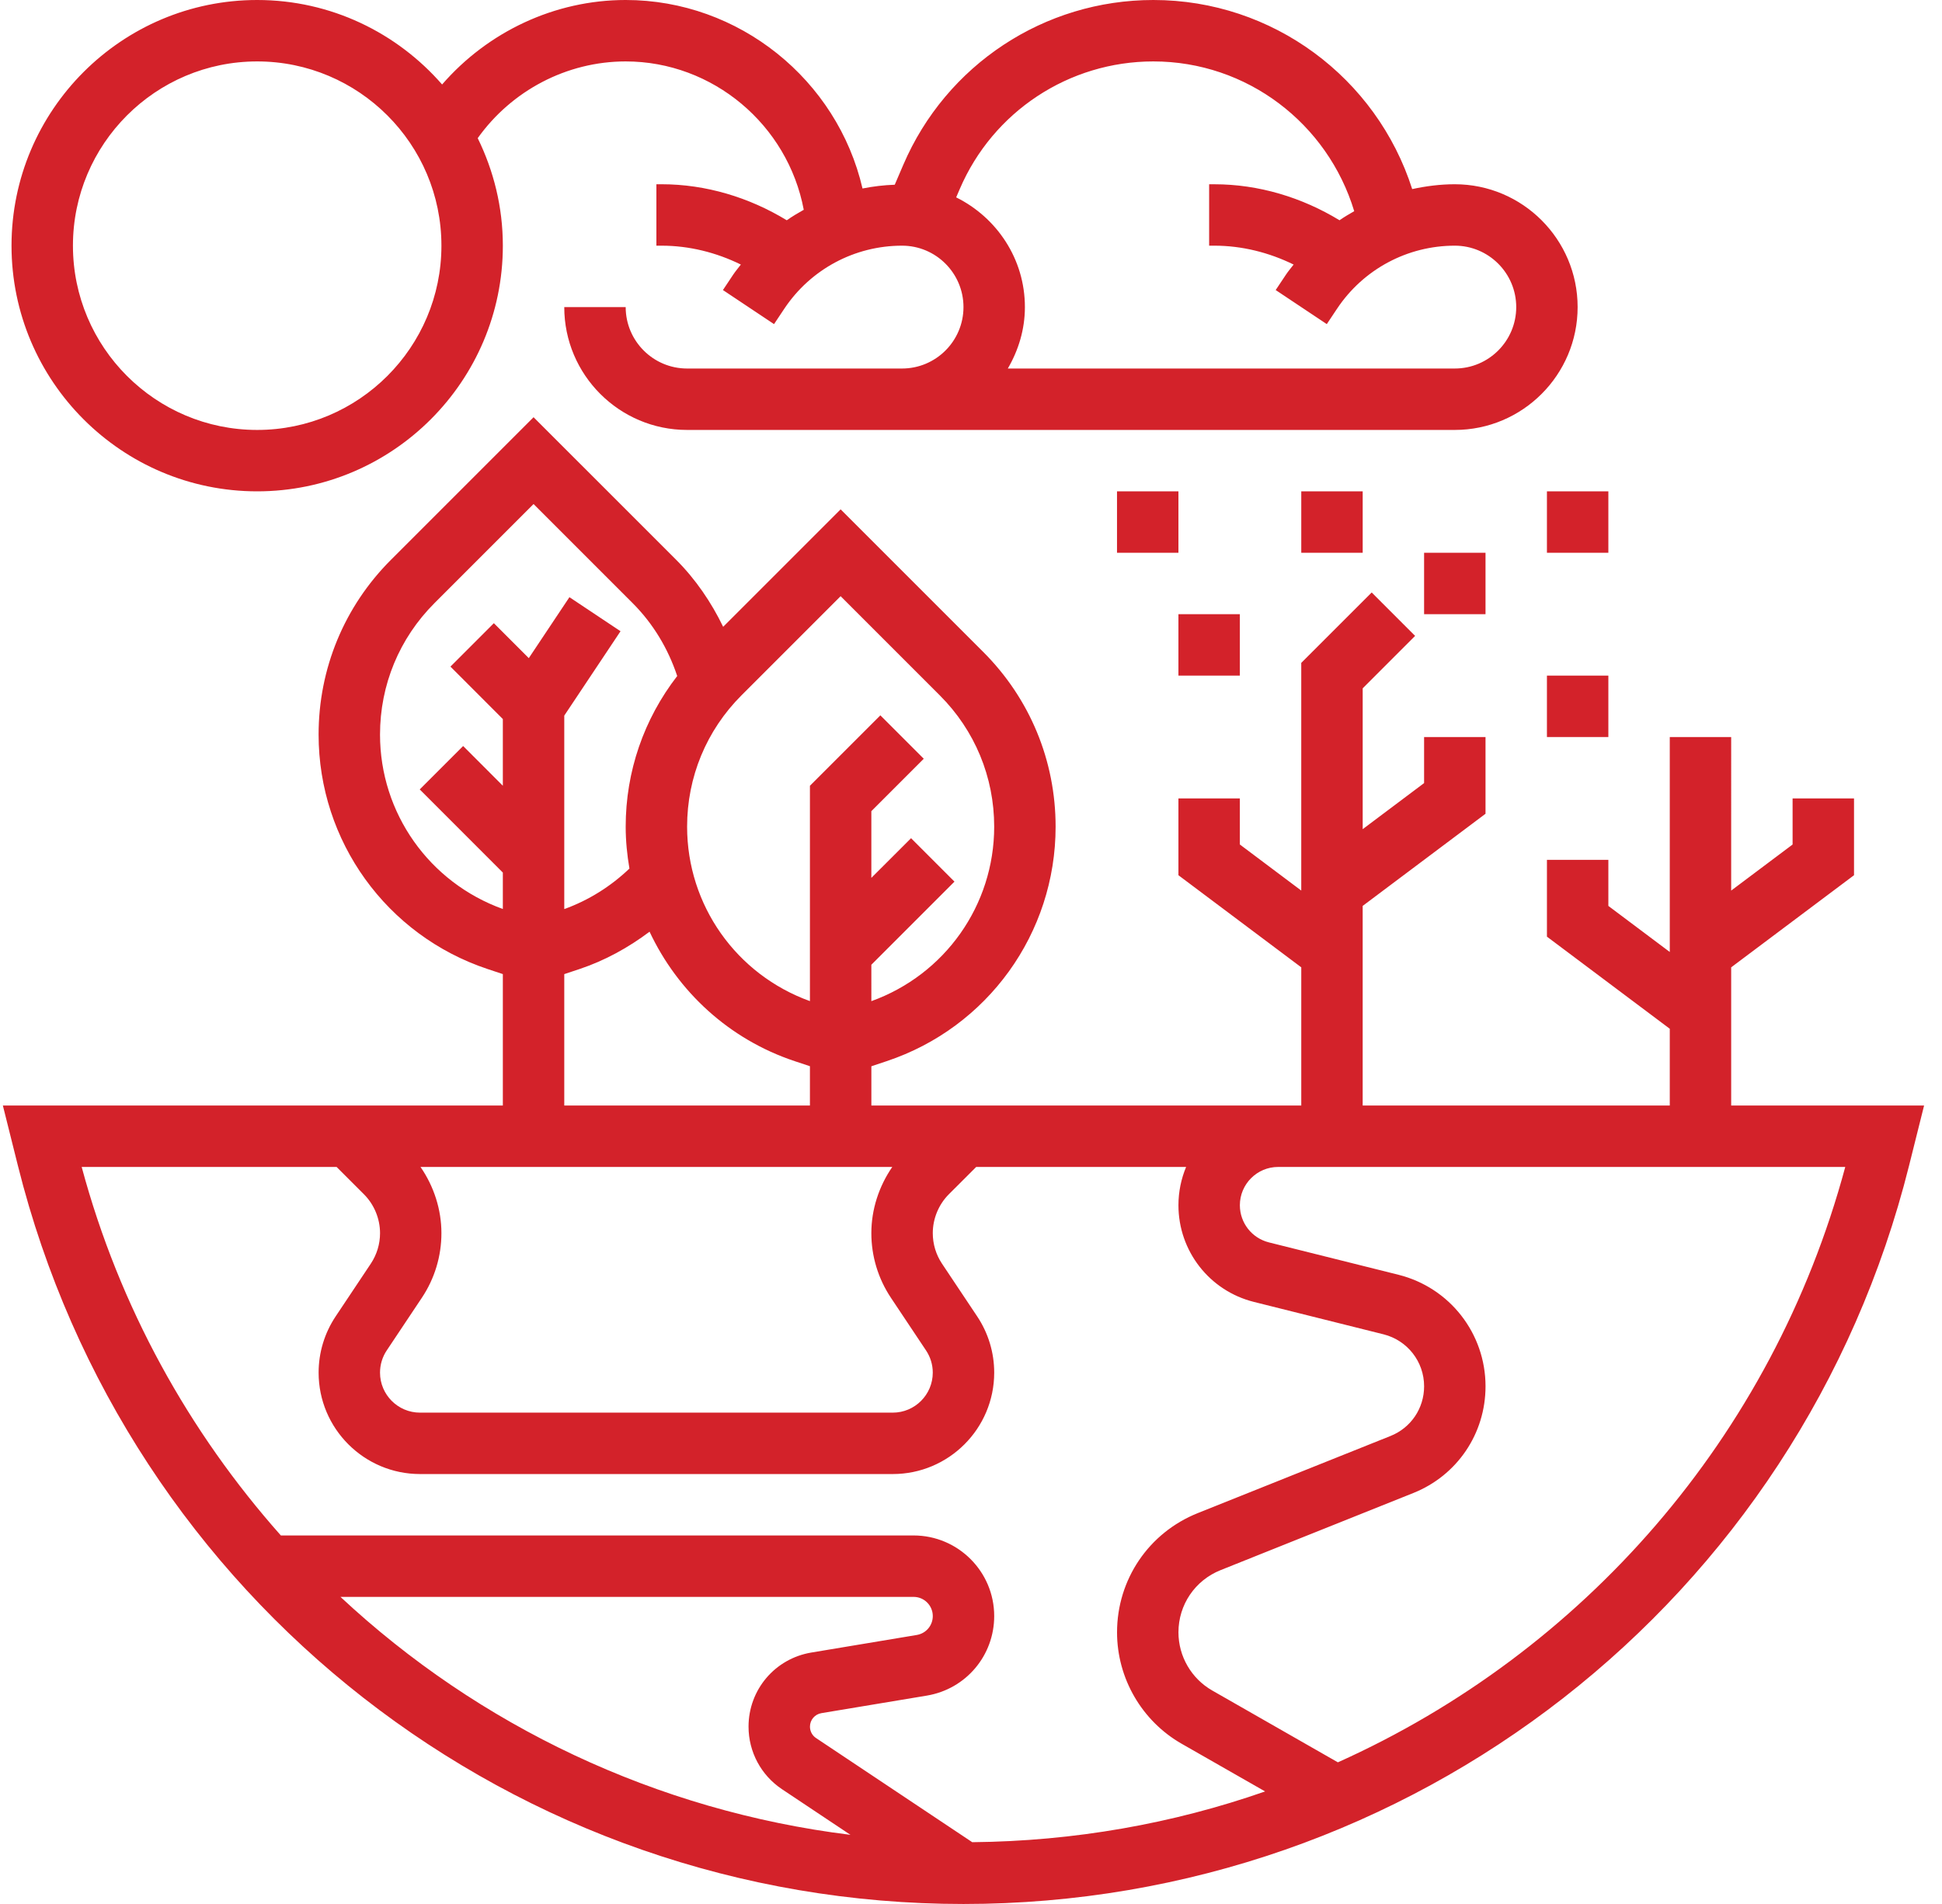 <svg xmlns="http://www.w3.org/2000/svg" width="102" height="100" viewBox="0 0 102 100">
    <g fill="none" fill-rule="evenodd">
        <g fill="#D3222A" fill-rule="nonzero">
            <g>
                <path d="M13.508 25.806c7.115 0 12.903-5.788 12.903-12.903 0-2.026-.482-3.937-1.32-5.647 1.78-2.496 4.675-4.03 7.772-4.03 4.58 0 8.513 3.329 9.353 7.792-.306.17-.605.351-.893.551-1.975-1.204-4.252-1.892-6.571-1.892h-.276v3.226h.276c1.445 0 2.87.357 4.16.992-.133.176-.275.34-.4.526l-.541.813 2.684 1.789.542-.813c1.382-2.07 3.693-3.307 6.182-3.307 1.78 0 3.226 1.447 3.226 3.226 0 1.78-1.447 3.226-3.226 3.226h-11.29c-1.78 0-3.226-1.447-3.226-3.226h-3.226c0 3.558 2.894 6.452 6.452 6.452H76.41c3.558 0 6.452-2.894 6.452-6.452s-2.894-6.452-6.452-6.452c-.763 0-1.508.097-2.237.254C72.304 4.087 66.848 0 60.577 0c-5.724 0-10.88 3.398-13.135 8.66l-.447 1.042c-.574.02-1.139.088-1.693.198-1.323-5.713-6.49-9.9-12.44-9.9-3.728 0-7.238 1.668-9.641 4.437C20.855 1.724 17.382 0 13.508 0 6.394 0 .605 5.789.605 12.903c0 7.115 5.789 12.903 12.903 12.903zm47.07-22.58c4.914 0 9.154 3.253 10.55 7.866-.263.15-.525.303-.773.476-1.976-1.203-4.252-1.89-6.571-1.89h-.276v3.225h.276c1.443 0 2.87.357 4.161.992-.134.176-.276.34-.4.526l-.542.813 2.684 1.789.542-.813c1.382-2.07 3.694-3.307 6.182-3.307 1.78 0 3.226 1.447 3.226 3.226 0 1.78-1.447 3.226-3.226 3.226H52.934c.555-.953.897-2.045.897-3.226 0-2.534-1.481-4.708-3.61-5.763l.187-.435c1.745-4.073 5.737-6.705 10.17-6.705zm-47.07 0c5.337 0 9.677 4.34 9.677 9.677s-4.34 9.678-9.677 9.678-9.677-4.34-9.677-9.678c0-5.337 4.34-9.677 9.677-9.677z" transform="translate(-1108 -1469) translate(1108 1469)"/>
                <path d="M90.927 58.065v-7.259l6.452-4.838v-4.033h-3.226v2.42l-3.226 2.42V38.71h-3.225V50l-3.226-2.42v-2.419H81.25v4.033l6.452 4.838v4.033h-16.13V47.58l6.452-4.84V38.71h-3.226v2.419l-3.225 2.42v-7.397l2.753-2.754-2.28-2.28-3.7 3.698v11.958l-3.225-2.42v-2.419h-3.226v4.033l6.452 4.838v7.259h-22.58v-2.063l.8-.267c5.309-1.77 8.877-6.719 8.877-12.316 0-3.466-1.35-6.727-3.802-9.179l-7.489-7.488-6.17 6.169c-.628-1.294-1.444-2.494-2.47-3.521l-7.489-7.487-7.489 7.489c-2.451 2.451-3.801 5.713-3.801 9.179 0 5.596 3.568 10.545 8.876 12.314l.801.266v6.904H.151l.79 3.16C6.65 84.054 27.074 100 50.606 100s43.955-15.945 49.663-38.776l.79-3.16h-10.13zM46.792 68.158l1.847 2.77c.23.345.353.748.353 1.164 0 1.16-.942 2.102-2.102 2.102H22.061c-1.16 0-2.101-.942-2.101-2.102 0-.416.122-.82.353-1.166l1.848-2.771c.67-1.007 1.024-2.18 1.024-3.389 0-1.242-.396-2.46-1.098-3.476h24.778c-.702 1.018-1.099 2.234-1.099 3.476 0 1.21.355 2.382 1.026 3.392zm-2.639-36.845l5.208 5.208c1.842 1.842 2.857 4.294 2.857 6.898 0 4.125-2.587 7.77-6.452 9.163V50.67l4.366-4.366-2.28-2.28-2.086 2.083v-3.503l2.753-2.753-2.28-2.28-3.699 3.698V52.58c-3.864-1.392-6.451-5.036-6.451-9.162 0-2.604 1.014-5.056 2.856-6.898l5.208-5.208zM19.96 38.58c0-2.605 1.014-5.057 2.856-6.899l5.208-5.208 5.208 5.208c1.074 1.074 1.86 2.389 2.337 3.824-1.748 2.259-2.706 5.01-2.706 7.913 0 .749.074 1.481.197 2.2-.983.937-2.144 1.668-3.423 2.128V37.585l2.955-4.432-2.684-1.788-2.134 3.201-1.835-1.835-2.28 2.28 2.752 2.754v3.503l-2.085-2.086-2.28 2.28 4.365 4.367v1.913c-3.864-1.392-6.451-5.036-6.451-9.161zm9.677 12.582l.8-.266c1.33-.444 2.563-1.123 3.68-1.962 1.477 3.142 4.17 5.649 7.622 6.799l.801.266v2.065H29.637v-6.902zM17.68 61.29l1.436 1.436c.537.537.845 1.282.845 2.04 0 .571-.168 1.126-.484 1.602l-1.847 2.77c-.585.877-.895 1.9-.895 2.954 0 2.939 2.389 5.327 5.327 5.327h24.83c2.938 0 5.327-2.388 5.327-5.327 0-1.055-.31-2.077-.895-2.955l-1.847-2.768c-.316-.475-.484-1.03-.484-1.603 0-.76.308-1.505.845-2.042l1.436-1.435h11.025c-.258.62-.403 1.3-.403 2.011 0 2.406 1.63 4.497 3.966 5.079l6.807 1.702c1.255.316 2.13 1.437 2.13 2.73 0 1.157-.693 2.183-1.767 2.61l-10.121 4.05c-2.576 1.03-4.24 3.489-4.24 6.261 0 2.413 1.301 4.658 3.398 5.855l4.379 2.502c-4.845 1.692-10.024 2.614-15.382 2.666l-8.204-5.47c-.2-.132-.32-.356-.32-.598 0-.353.253-.652.603-.71l5.54-.922c2.047-.344 3.534-2.1 3.534-4.178 0-2.333-1.899-4.232-4.233-4.232H14.752C9.93 75.215 6.274 68.661 4.29 61.29H17.68zm23.392 32.681l3.597 2.398c-10.208-1.264-19.524-5.722-26.786-12.498h30.103c.555 0 1.007.452 1.007 1.006 0 .496-.353.912-.84.994l-5.54.923c-1.91.319-3.297 1.954-3.297 3.893 0 1.321.656 2.55 1.756 3.284zm29.198-1.411l-6.601-3.773c-1.094-.626-1.773-1.795-1.773-3.055 0-1.447.87-2.729 2.213-3.266l10.121-4.05c2.305-.92 3.795-3.12 3.795-5.605 0-2.776-1.88-5.184-4.572-5.858l-6.807-1.701c-.898-.226-1.524-1.028-1.524-1.952 0-1.108.902-2.01 2.01-2.01h29.787C93.085 75.53 83.103 86.797 70.269 92.56z" transform="translate(-1108 -1469) translate(1108 1469)"/>
                <path d="M58.669 25.806L61.895 25.806 61.895 29.032 58.669 29.032zM61.895 32.258L65.121 32.258 65.121 35.484 61.895 35.484zM68.347 25.806L71.573 25.806 71.573 29.032 68.347 29.032zM74.798 29.032L78.024 29.032 78.024 32.258 74.798 32.258zM81.25 35.484L84.476 35.484 84.476 38.71 81.25 38.71zM81.25 25.806L84.476 25.806 84.476 29.032 81.25 29.032z" transform="translate(-1108 -1469) translate(1108 1469)"/>
            </g>
        </g>
    </g>
</svg>

